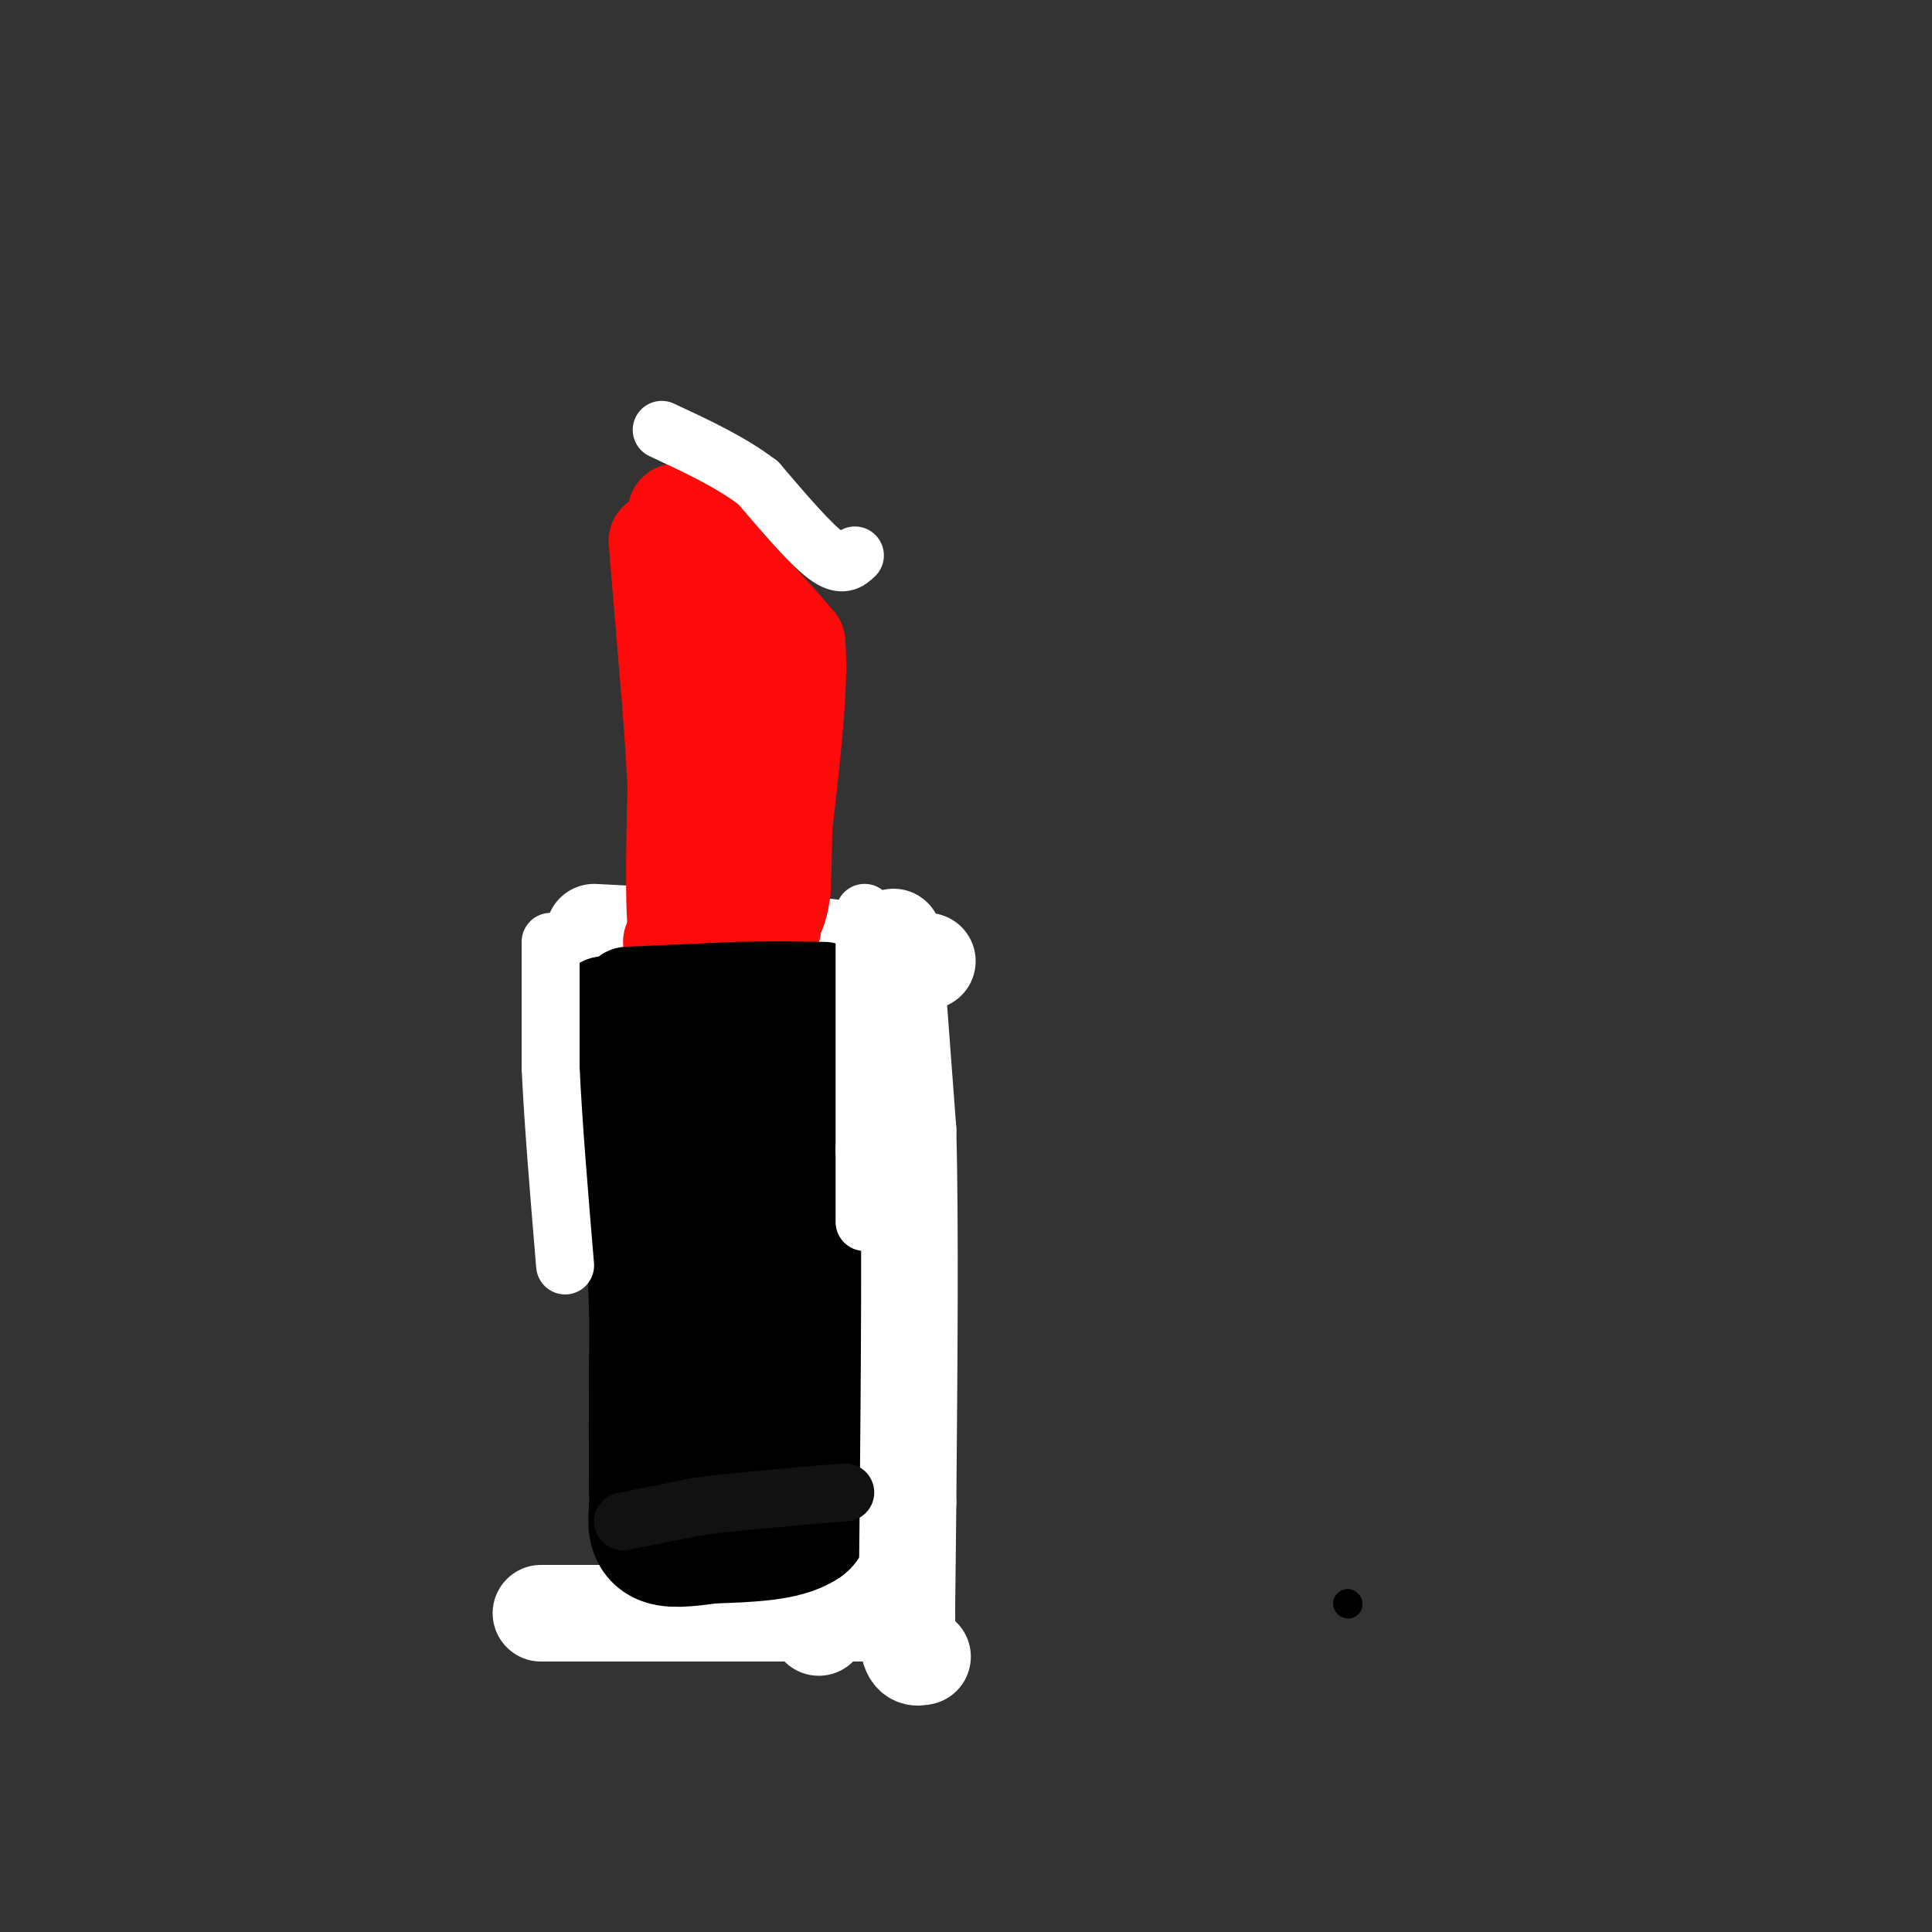 <svg viewBox='0 0 400 400' version='1.1' xmlns='http://www.w3.org/2000/svg' xmlns:xlink='http://www.w3.org/1999/xlink'><rect x="0" y="0" width="400" height="400" fill="#333333" stroke="none"/><g fill='none' stroke='#000000' stroke-width='6' stroke-linecap='round' stroke-linejoin='round'><path d='M279,332c0.000,0.000 0.100,0.100 0.1,0.1'/></g>
<g fill='none' stroke='#000000' stroke-width='28' stroke-linecap='round' stroke-linejoin='round'><path d='M144,206c0.000,0.000 -2.000,53.000 -2,53'/><path d='M142,259c-0.500,17.167 -0.750,33.583 -1,50'/><path d='M141,309c-0.378,9.111 -0.822,6.889 1,6c1.822,-0.889 5.911,-0.444 10,0'/><path d='M152,315c2.500,-0.167 3.750,-0.583 5,-1'/><path d='M157,314c0.833,-11.333 0.417,-39.167 0,-67'/><path d='M157,247c-0.333,-17.333 -1.167,-27.167 -2,-37'/><path d='M155,210c0.167,-6.167 1.583,-3.083 3,0'/><path d='M158,210c0.500,0.000 0.250,0.000 0,0'/></g>
<g fill='none' stroke='#FFFFFF' stroke-width='20' stroke-linecap='round' stroke-linejoin='round'><path d='M123,193c0.000,0.000 38.000,2.000 38,2'/><path d='M161,195c11.500,1.000 21.250,2.500 31,4'/><path d='M112,334c0.000,0.000 50.000,0.000 50,0'/><path d='M162,334c11.833,0.000 16.417,0.000 21,0'/></g>
<g fill='none' stroke='#424242' stroke-width='20' stroke-linecap='round' stroke-linejoin='round'><path d='M136,309c0.000,0.000 13.000,0.000 13,0'/><path d='M149,309c3.667,0.000 6.333,0.000 9,0'/><path d='M158,309c2.000,0.000 2.500,0.000 3,0'/></g>
<g fill='none' stroke='#FFFFFF' stroke-width='20' stroke-linecap='round' stroke-linejoin='round'><path d='M173,200c0.000,0.000 0.000,4.000 0,4'/><path d='M173,204c0.000,5.333 0.000,16.667 0,28'/><path d='M173,232c0.333,8.000 1.167,14.000 2,20'/><path d='M175,252c0.333,8.000 0.167,18.000 0,28'/><path d='M175,280c-0.833,13.333 -2.917,32.667 -5,52'/><path d='M170,332c-0.833,8.667 -0.417,4.333 0,0'/></g>
<g fill='none' stroke='#000000' stroke-width='28' stroke-linecap='round' stroke-linejoin='round'><path d='M157,217c0.000,0.000 9.000,43.000 9,43'/><path d='M166,260c1.833,14.333 1.917,28.667 2,43'/><path d='M168,303c0.000,9.167 -1.000,10.583 -2,12'/><path d='M166,315c-3.500,2.500 -11.250,2.750 -19,3'/><path d='M147,318c-5.133,0.733 -8.467,1.067 -10,0c-1.533,-1.067 -1.267,-3.533 -1,-6'/><path d='M136,312c-0.167,-7.667 -0.083,-23.833 0,-40'/><path d='M136,272c-0.500,-14.667 -1.750,-31.333 -3,-48'/><path d='M133,224c1.667,-10.089 7.333,-11.311 11,-12c3.667,-0.689 5.333,-0.844 7,-1'/><path d='M151,211c5.167,0.333 14.583,1.667 24,3'/><path d='M175,214c4.571,2.952 4.000,8.833 4,20c0.000,11.167 0.571,27.619 0,37c-0.571,9.381 -2.286,11.690 -4,14'/><path d='M175,285c-1.333,5.667 -2.667,12.833 -4,20'/><path d='M152,298c0.000,0.000 14.000,-1.000 14,-1'/></g>
<g fill='none' stroke='#FFFFFF' stroke-width='20' stroke-linecap='round' stroke-linejoin='round'><path d='M185,194c0.000,0.000 3.000,40.000 3,40'/><path d='M188,234c0.500,19.500 0.250,48.250 0,77'/><path d='M188,311c-0.133,18.289 -0.467,25.511 0,29c0.467,3.489 1.733,3.244 3,3'/></g>
<g fill='none' stroke='#FD0A0A' stroke-width='20' stroke-linecap='round' stroke-linejoin='round'><path d='M144,190c0.000,0.000 13.000,0.000 13,0'/><path d='M157,190c0.000,0.000 -6.500,0.000 -13,0'/><path d='M144,190c-2.833,0.333 -3.417,1.167 -4,2'/><path d='M140,192c-0.667,-5.167 -0.333,-19.083 0,-33'/><path d='M140,159c0.500,-13.167 1.750,-29.583 3,-46'/><path d='M143,113c1.500,-6.667 3.750,-0.333 6,6'/><path d='M149,119c1.833,2.333 3.417,5.167 5,8'/><path d='M154,127c1.667,1.500 3.333,1.250 5,1'/><path d='M159,128c1.333,5.667 2.167,19.333 3,33'/><path d='M162,161c0.500,9.333 0.250,16.167 0,23'/><path d='M162,184c-0.578,5.311 -2.022,7.089 -3,6c-0.978,-1.089 -1.489,-5.044 -2,-9'/><path d='M157,181c-0.833,-9.000 -1.917,-27.000 -3,-45'/><path d='M154,136c-1.889,-12.778 -5.111,-22.222 -7,-26c-1.889,-3.778 -2.444,-1.889 -3,0'/><path d='M144,110c-1.167,-0.667 -2.583,-2.333 -4,-4'/><path d='M140,106c2.167,2.333 9.583,10.167 17,18'/><path d='M157,124c4.167,4.500 6.083,6.750 8,9'/><path d='M165,133c0.833,8.333 -1.083,24.667 -3,41'/><path d='M162,174c-0.833,9.833 -1.417,13.917 -2,18'/><path d='M160,192c-3.833,3.500 -12.417,3.250 -21,3'/><path d='M136,112c0.000,0.000 3.000,36.000 3,36'/><path d='M139,148c0.833,11.833 1.417,23.417 2,35'/><path d='M141,183c0.167,7.833 -0.417,9.917 -1,12'/></g>
<g fill='none' stroke='#000000' stroke-width='20' stroke-linecap='round' stroke-linejoin='round'><path d='M130,206c0.000,0.000 23.000,-1.000 23,-1'/><path d='M153,205c6.500,-0.167 11.250,-0.083 16,0'/><path d='M169,205c2.667,0.000 1.333,0.000 0,0'/><path d='M125,208c0.000,0.000 -2.000,17.000 -2,17'/></g>
<g fill='none' stroke='#111111' stroke-width='12' stroke-linecap='round' stroke-linejoin='round'><path d='M129,315c0.000,0.000 15.000,-3.000 15,-3'/><path d='M144,312c5.667,-0.833 12.333,-1.417 19,-2'/><path d='M163,310c5.167,-0.500 8.583,-0.750 12,-1'/></g>
<g fill='none' stroke='#FFFFFF' stroke-width='12' stroke-linecap='round' stroke-linejoin='round'><path d='M114,195c0.000,0.000 0.000,26.000 0,26'/><path d='M114,221c0.500,11.167 1.750,26.083 3,41'/><path d='M179,189c0.000,0.000 0.000,49.000 0,49'/><path d='M179,238c0.000,10.667 0.000,12.833 0,15'/><path d='M177,115c-1.333,1.250 -2.667,2.500 -6,0c-3.333,-2.500 -8.667,-8.750 -14,-15'/><path d='M157,100c-5.667,-4.333 -12.833,-7.667 -20,-11'/></g>
</svg>
